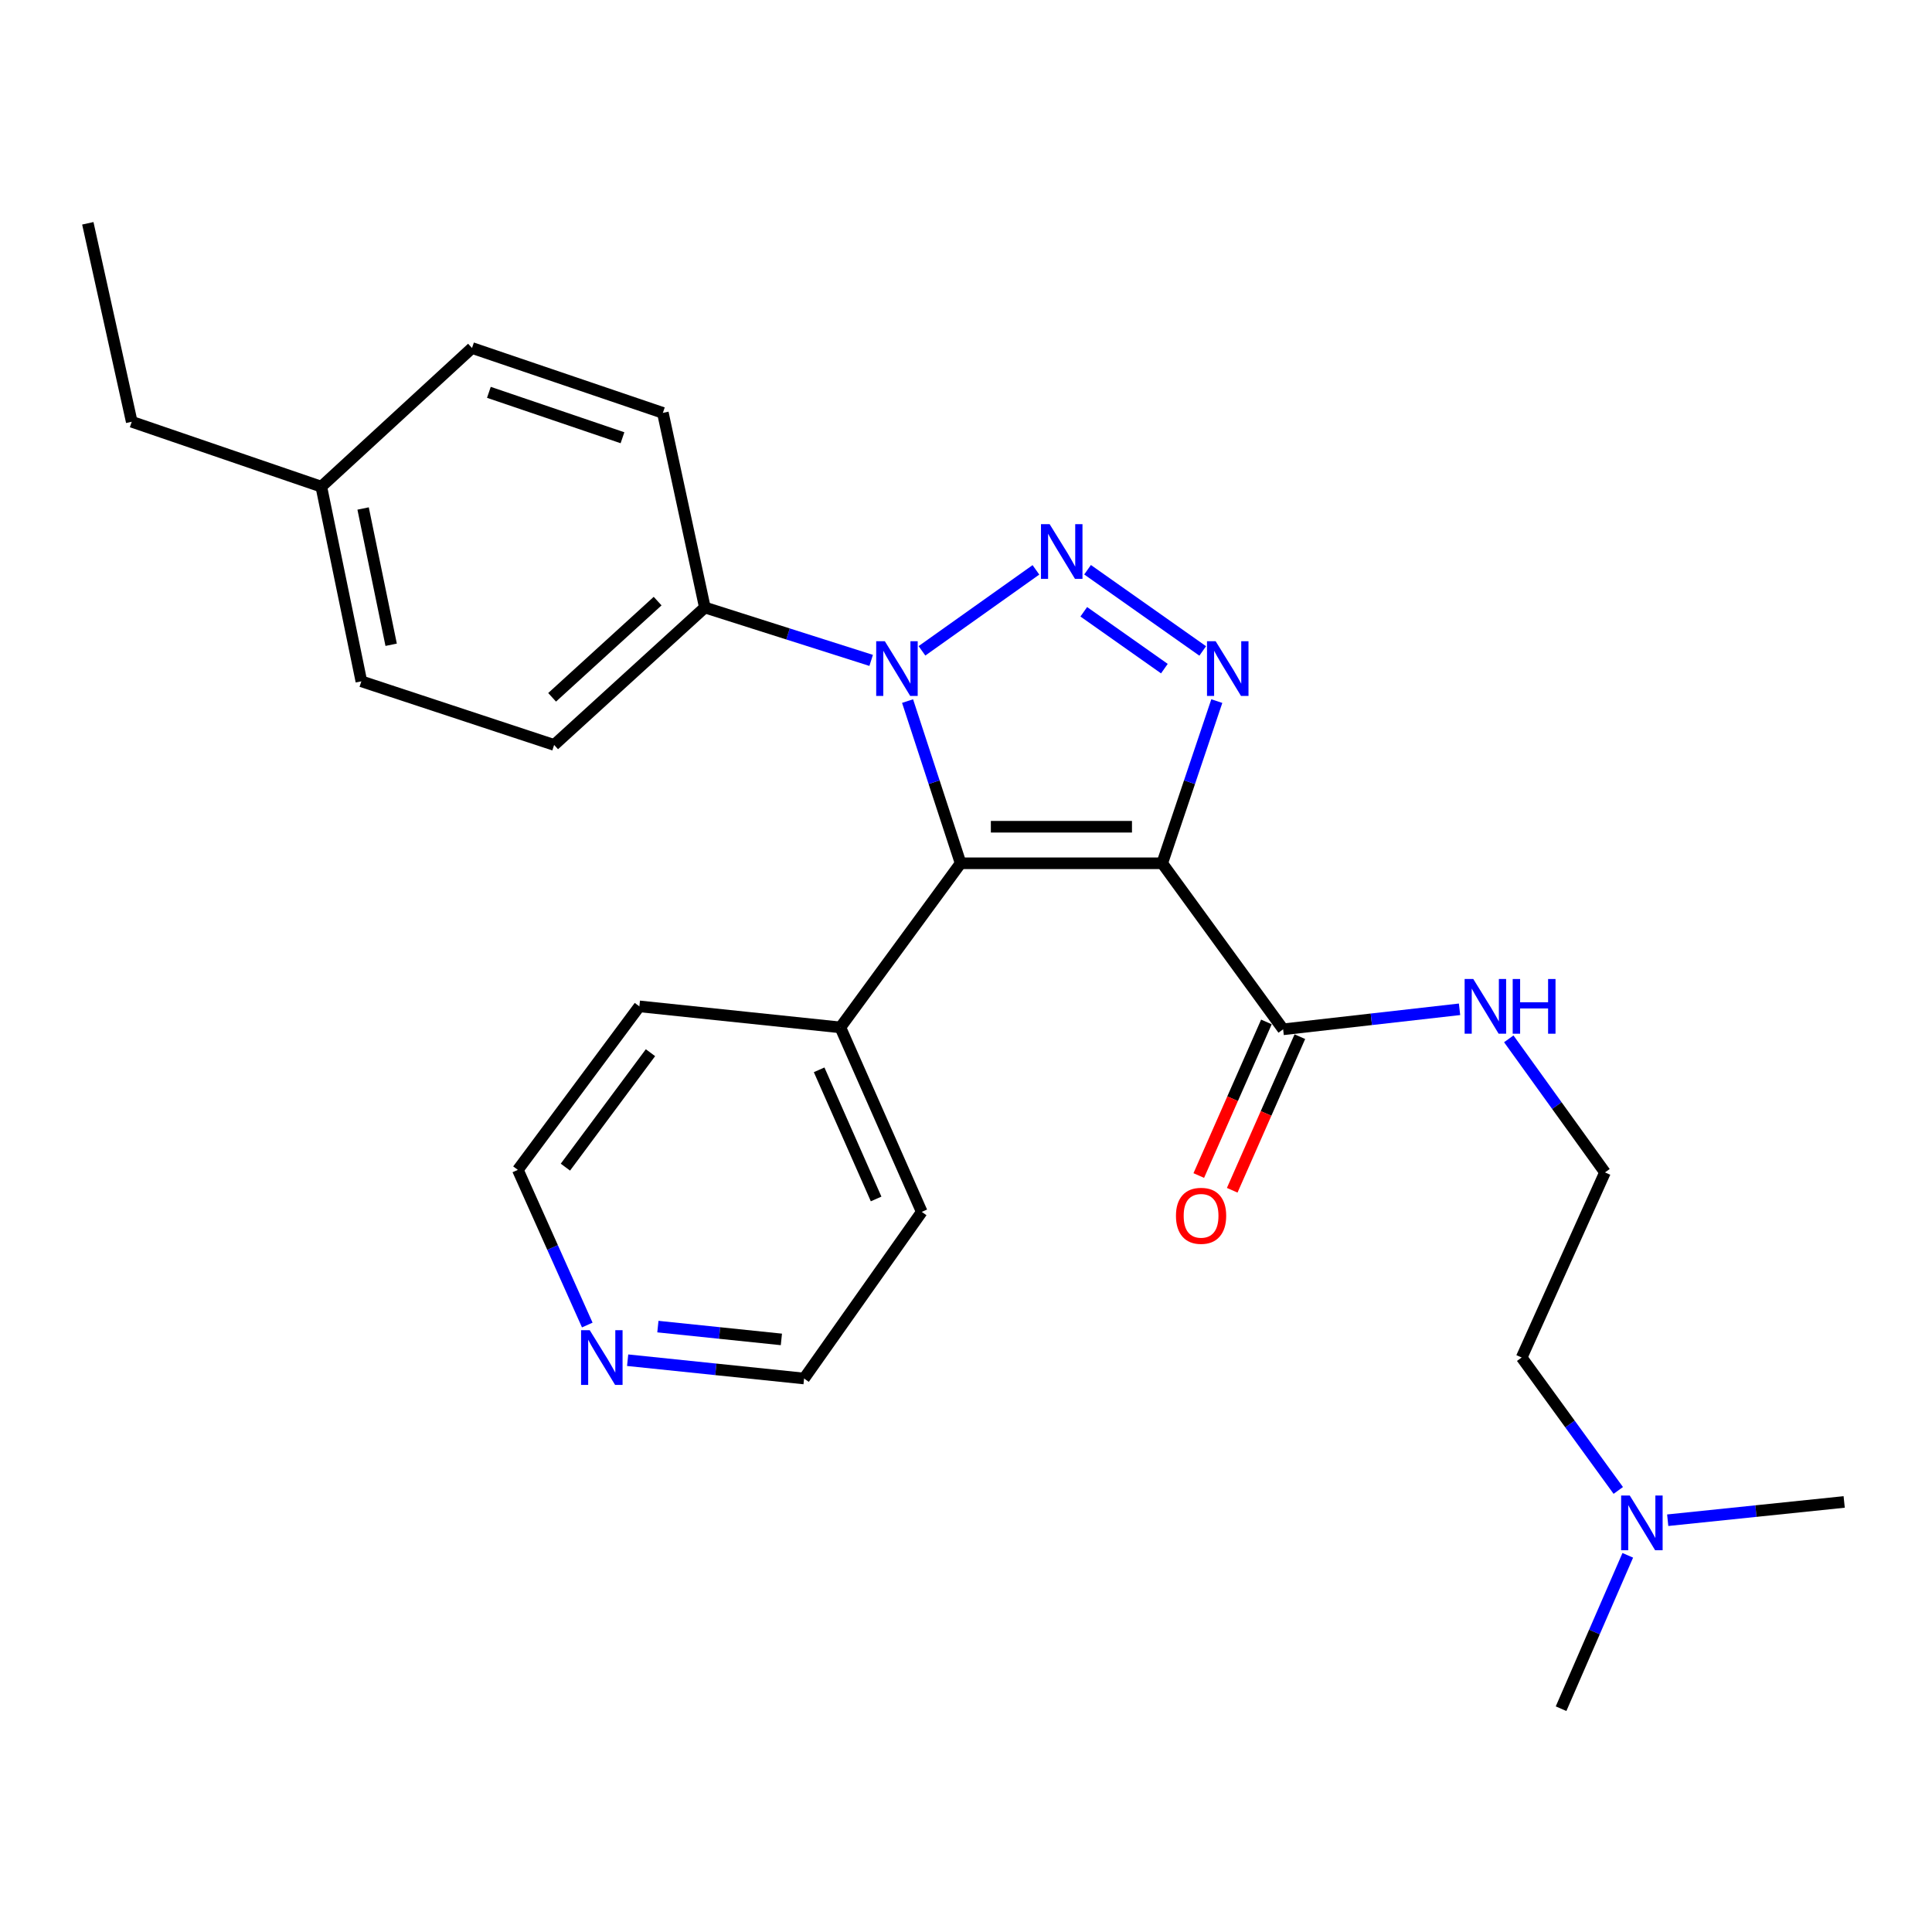 <?xml version='1.0' encoding='iso-8859-1'?>
<svg version='1.1' baseProfile='full'
              xmlns='http://www.w3.org/2000/svg'
                      xmlns:rdkit='http://www.rdkit.org/xml'
                      xmlns:xlink='http://www.w3.org/1999/xlink'
                  xml:space='preserve'
width='1000px' height='1000px' viewBox='0 0 1000 1000'>
<!-- END OF HEADER -->
<rect style='opacity:1.0;fill:#FFFFFF;stroke:none' width='1000' height='1000' x='0' y='0'> </rect>
<path class='bond-1' d='M 601.559,446.835 L 497.215,446.835' style='fill:none;fill-rule:evenodd;stroke:#000000;stroke-width:6px;stroke-linecap:butt;stroke-linejoin:miter;stroke-opacity:1' />
<path class='bond-1' d='M 585.907,427.919 L 512.867,427.919' style='fill:none;fill-rule:evenodd;stroke:#000000;stroke-width:6px;stroke-linecap:butt;stroke-linejoin:miter;stroke-opacity:1' />
<path class='bond-3' d='M 601.559,446.835 L 615.69,404.859' style='fill:none;fill-rule:evenodd;stroke:#000000;stroke-width:6px;stroke-linecap:butt;stroke-linejoin:miter;stroke-opacity:1' />
<path class='bond-3' d='M 615.69,404.859 L 629.82,362.882' style='fill:none;fill-rule:evenodd;stroke:#0000FF;stroke-width:6px;stroke-linecap:butt;stroke-linejoin:miter;stroke-opacity:1' />
<path class='bond-4' d='M 601.559,446.835 L 664.15,532.767' style='fill:none;fill-rule:evenodd;stroke:#000000;stroke-width:6px;stroke-linecap:butt;stroke-linejoin:miter;stroke-opacity:1' />
<path class='bond-0' d='M 562.919,294.896 L 622.522,336.926' style='fill:none;fill-rule:evenodd;stroke:#0000FF;stroke-width:6px;stroke-linecap:butt;stroke-linejoin:miter;stroke-opacity:1' />
<path class='bond-0' d='M 560.958,316.66 L 602.681,346.081' style='fill:none;fill-rule:evenodd;stroke:#0000FF;stroke-width:6px;stroke-linecap:butt;stroke-linejoin:miter;stroke-opacity:1' />
<path class='bond-26' d='M 536.194,294.958 L 477.205,336.867' style='fill:none;fill-rule:evenodd;stroke:#0000FF;stroke-width:6px;stroke-linecap:butt;stroke-linejoin:miter;stroke-opacity:1' />
<path class='bond-2' d='M 497.215,446.835 L 483.486,404.855' style='fill:none;fill-rule:evenodd;stroke:#000000;stroke-width:6px;stroke-linecap:butt;stroke-linejoin:miter;stroke-opacity:1' />
<path class='bond-2' d='M 483.486,404.855 L 469.757,362.875' style='fill:none;fill-rule:evenodd;stroke:#0000FF;stroke-width:6px;stroke-linecap:butt;stroke-linejoin:miter;stroke-opacity:1' />
<path class='bond-6' d='M 497.215,446.835 L 434.97,531.779' style='fill:none;fill-rule:evenodd;stroke:#000000;stroke-width:6px;stroke-linecap:butt;stroke-linejoin:miter;stroke-opacity:1' />
<path class='bond-5' d='M 450.911,341.819 L 407.872,328.131' style='fill:none;fill-rule:evenodd;stroke:#0000FF;stroke-width:6px;stroke-linecap:butt;stroke-linejoin:miter;stroke-opacity:1' />
<path class='bond-5' d='M 407.872,328.131 L 364.833,314.443' style='fill:none;fill-rule:evenodd;stroke:#000000;stroke-width:6px;stroke-linecap:butt;stroke-linejoin:miter;stroke-opacity:1' />
<path class='bond-7' d='M 655.495,528.955 L 637.989,568.703' style='fill:none;fill-rule:evenodd;stroke:#000000;stroke-width:6px;stroke-linecap:butt;stroke-linejoin:miter;stroke-opacity:1' />
<path class='bond-7' d='M 637.989,568.703 L 620.484,608.452' style='fill:none;fill-rule:evenodd;stroke:#FF0000;stroke-width:6px;stroke-linecap:butt;stroke-linejoin:miter;stroke-opacity:1' />
<path class='bond-7' d='M 672.806,536.579 L 655.301,576.327' style='fill:none;fill-rule:evenodd;stroke:#000000;stroke-width:6px;stroke-linecap:butt;stroke-linejoin:miter;stroke-opacity:1' />
<path class='bond-7' d='M 655.301,576.327 L 637.796,616.076' style='fill:none;fill-rule:evenodd;stroke:#FF0000;stroke-width:6px;stroke-linecap:butt;stroke-linejoin:miter;stroke-opacity:1' />
<path class='bond-9' d='M 664.15,532.767 L 709.804,527.588' style='fill:none;fill-rule:evenodd;stroke:#000000;stroke-width:6px;stroke-linecap:butt;stroke-linejoin:miter;stroke-opacity:1' />
<path class='bond-9' d='M 709.804,527.588 L 755.457,522.409' style='fill:none;fill-rule:evenodd;stroke:#0000FF;stroke-width:6px;stroke-linecap:butt;stroke-linejoin:miter;stroke-opacity:1' />
<path class='bond-10' d='M 364.833,314.443 L 286.815,385.578' style='fill:none;fill-rule:evenodd;stroke:#000000;stroke-width:6px;stroke-linecap:butt;stroke-linejoin:miter;stroke-opacity:1' />
<path class='bond-10' d='M 340.386,311.135 L 285.772,360.93' style='fill:none;fill-rule:evenodd;stroke:#000000;stroke-width:6px;stroke-linecap:butt;stroke-linejoin:miter;stroke-opacity:1' />
<path class='bond-11' d='M 364.833,314.443 L 343.101,213.704' style='fill:none;fill-rule:evenodd;stroke:#000000;stroke-width:6px;stroke-linecap:butt;stroke-linejoin:miter;stroke-opacity:1' />
<path class='bond-20' d='M 434.97,531.779 L 330.942,520.892' style='fill:none;fill-rule:evenodd;stroke:#000000;stroke-width:6px;stroke-linecap:butt;stroke-linejoin:miter;stroke-opacity:1' />
<path class='bond-21' d='M 434.97,531.779 L 477.101,627.264' style='fill:none;fill-rule:evenodd;stroke:#000000;stroke-width:6px;stroke-linecap:butt;stroke-linejoin:miter;stroke-opacity:1' />
<path class='bond-21' d='M 423.984,553.738 L 453.475,620.577' style='fill:none;fill-rule:evenodd;stroke:#000000;stroke-width:6px;stroke-linecap:butt;stroke-linejoin:miter;stroke-opacity:1' />
<path class='bond-8' d='M 324.871,704.042 L 370.531,708.777' style='fill:none;fill-rule:evenodd;stroke:#0000FF;stroke-width:6px;stroke-linecap:butt;stroke-linejoin:miter;stroke-opacity:1' />
<path class='bond-8' d='M 370.531,708.777 L 416.191,713.511' style='fill:none;fill-rule:evenodd;stroke:#000000;stroke-width:6px;stroke-linecap:butt;stroke-linejoin:miter;stroke-opacity:1' />
<path class='bond-8' d='M 340.52,686.647 L 372.482,689.961' style='fill:none;fill-rule:evenodd;stroke:#0000FF;stroke-width:6px;stroke-linecap:butt;stroke-linejoin:miter;stroke-opacity:1' />
<path class='bond-8' d='M 372.482,689.961 L 404.444,693.276' style='fill:none;fill-rule:evenodd;stroke:#000000;stroke-width:6px;stroke-linecap:butt;stroke-linejoin:miter;stroke-opacity:1' />
<path class='bond-27' d='M 303.974,685.835 L 286.004,645.678' style='fill:none;fill-rule:evenodd;stroke:#0000FF;stroke-width:6px;stroke-linecap:butt;stroke-linejoin:miter;stroke-opacity:1' />
<path class='bond-27' d='M 286.004,645.678 L 268.035,605.521' style='fill:none;fill-rule:evenodd;stroke:#000000;stroke-width:6px;stroke-linecap:butt;stroke-linejoin:miter;stroke-opacity:1' />
<path class='bond-16' d='M 780.938,537.7 L 805.839,572.267' style='fill:none;fill-rule:evenodd;stroke:#0000FF;stroke-width:6px;stroke-linecap:butt;stroke-linejoin:miter;stroke-opacity:1' />
<path class='bond-16' d='M 805.839,572.267 L 830.739,606.834' style='fill:none;fill-rule:evenodd;stroke:#000000;stroke-width:6px;stroke-linecap:butt;stroke-linejoin:miter;stroke-opacity:1' />
<path class='bond-13' d='M 286.815,385.578 L 187.042,352.653' style='fill:none;fill-rule:evenodd;stroke:#000000;stroke-width:6px;stroke-linecap:butt;stroke-linejoin:miter;stroke-opacity:1' />
<path class='bond-14' d='M 343.101,213.704 L 244.316,180.127' style='fill:none;fill-rule:evenodd;stroke:#000000;stroke-width:6px;stroke-linecap:butt;stroke-linejoin:miter;stroke-opacity:1' />
<path class='bond-14' d='M 322.196,226.577 L 253.046,203.074' style='fill:none;fill-rule:evenodd;stroke:#000000;stroke-width:6px;stroke-linecap:butt;stroke-linejoin:miter;stroke-opacity:1' />
<path class='bond-12' d='M 837.617,771.446 L 812.614,737.051' style='fill:none;fill-rule:evenodd;stroke:#0000FF;stroke-width:6px;stroke-linecap:butt;stroke-linejoin:miter;stroke-opacity:1' />
<path class='bond-12' d='M 812.614,737.051 L 787.61,702.655' style='fill:none;fill-rule:evenodd;stroke:#000000;stroke-width:6px;stroke-linecap:butt;stroke-linejoin:miter;stroke-opacity:1' />
<path class='bond-22' d='M 842.535,805.033 L 825.272,844.726' style='fill:none;fill-rule:evenodd;stroke:#0000FF;stroke-width:6px;stroke-linecap:butt;stroke-linejoin:miter;stroke-opacity:1' />
<path class='bond-22' d='M 825.272,844.726 L 808.008,884.419' style='fill:none;fill-rule:evenodd;stroke:#000000;stroke-width:6px;stroke-linecap:butt;stroke-linejoin:miter;stroke-opacity:1' />
<path class='bond-23' d='M 863.206,786.866 L 908.876,782.136' style='fill:none;fill-rule:evenodd;stroke:#0000FF;stroke-width:6px;stroke-linecap:butt;stroke-linejoin:miter;stroke-opacity:1' />
<path class='bond-23' d='M 908.876,782.136 L 954.545,777.406' style='fill:none;fill-rule:evenodd;stroke:#000000;stroke-width:6px;stroke-linecap:butt;stroke-linejoin:miter;stroke-opacity:1' />
<path class='bond-28' d='M 187.042,352.653 L 166.308,251.893' style='fill:none;fill-rule:evenodd;stroke:#000000;stroke-width:6px;stroke-linecap:butt;stroke-linejoin:miter;stroke-opacity:1' />
<path class='bond-28' d='M 202.46,333.727 L 187.946,263.195' style='fill:none;fill-rule:evenodd;stroke:#000000;stroke-width:6px;stroke-linecap:butt;stroke-linejoin:miter;stroke-opacity:1' />
<path class='bond-15' d='M 244.316,180.127 L 166.308,251.893' style='fill:none;fill-rule:evenodd;stroke:#000000;stroke-width:6px;stroke-linecap:butt;stroke-linejoin:miter;stroke-opacity:1' />
<path class='bond-24' d='M 166.308,251.893 L 68.186,218.306' style='fill:none;fill-rule:evenodd;stroke:#000000;stroke-width:6px;stroke-linecap:butt;stroke-linejoin:miter;stroke-opacity:1' />
<path class='bond-19' d='M 830.739,606.834 L 787.61,702.655' style='fill:none;fill-rule:evenodd;stroke:#000000;stroke-width:6px;stroke-linecap:butt;stroke-linejoin:miter;stroke-opacity:1' />
<path class='bond-17' d='M 416.191,713.511 L 477.101,627.264' style='fill:none;fill-rule:evenodd;stroke:#000000;stroke-width:6px;stroke-linecap:butt;stroke-linejoin:miter;stroke-opacity:1' />
<path class='bond-18' d='M 268.035,605.521 L 330.942,520.892' style='fill:none;fill-rule:evenodd;stroke:#000000;stroke-width:6px;stroke-linecap:butt;stroke-linejoin:miter;stroke-opacity:1' />
<path class='bond-18' d='M 292.652,604.111 L 336.687,544.871' style='fill:none;fill-rule:evenodd;stroke:#000000;stroke-width:6px;stroke-linecap:butt;stroke-linejoin:miter;stroke-opacity:1' />
<path class='bond-25' d='M 68.186,218.306 L 45.455,115.581' style='fill:none;fill-rule:evenodd;stroke:#000000;stroke-width:6px;stroke-linecap:butt;stroke-linejoin:miter;stroke-opacity:1' />
<path  class='atom-1' d='M 543.29 271.309
L 552.57 286.309
Q 553.49 287.789, 554.97 290.469
Q 556.45 293.149, 556.53 293.309
L 556.53 271.309
L 560.29 271.309
L 560.29 299.629
L 556.41 299.629
L 546.45 283.229
Q 545.29 281.309, 544.05 279.109
Q 542.85 276.909, 542.49 276.229
L 542.49 299.629
L 538.81 299.629
L 538.81 271.309
L 543.29 271.309
' fill='#0000FF'/>
<path  class='atom-3' d='M 457.999 331.904
L 467.279 346.904
Q 468.199 348.384, 469.679 351.064
Q 471.159 353.744, 471.239 353.904
L 471.239 331.904
L 474.999 331.904
L 474.999 360.224
L 471.119 360.224
L 461.159 343.824
Q 459.999 341.904, 458.759 339.704
Q 457.559 337.504, 457.199 336.824
L 457.199 360.224
L 453.519 360.224
L 453.519 331.904
L 457.999 331.904
' fill='#0000FF'/>
<path  class='atom-4' d='M 629.222 331.904
L 638.502 346.904
Q 639.422 348.384, 640.902 351.064
Q 642.382 353.744, 642.462 353.904
L 642.462 331.904
L 646.222 331.904
L 646.222 360.224
L 642.342 360.224
L 632.382 343.824
Q 631.222 341.904, 629.982 339.704
Q 628.782 337.504, 628.422 336.824
L 628.422 360.224
L 624.742 360.224
L 624.742 331.904
L 629.222 331.904
' fill='#0000FF'/>
<path  class='atom-8' d='M 608.673 629.299
Q 608.673 622.499, 612.033 618.699
Q 615.393 614.899, 621.673 614.899
Q 627.953 614.899, 631.313 618.699
Q 634.673 622.499, 634.673 629.299
Q 634.673 636.179, 631.273 640.099
Q 627.873 643.979, 621.673 643.979
Q 615.433 643.979, 612.033 640.099
Q 608.673 636.219, 608.673 629.299
M 621.673 640.779
Q 625.993 640.779, 628.313 637.899
Q 630.673 634.979, 630.673 629.299
Q 630.673 623.739, 628.313 620.939
Q 625.993 618.099, 621.673 618.099
Q 617.353 618.099, 614.993 620.899
Q 612.673 623.699, 612.673 629.299
Q 612.673 635.019, 614.993 637.899
Q 617.353 640.779, 621.673 640.779
' fill='#FF0000'/>
<path  class='atom-9' d='M 305.24 688.495
L 314.52 703.495
Q 315.44 704.975, 316.92 707.655
Q 318.4 710.335, 318.48 710.495
L 318.48 688.495
L 322.24 688.495
L 322.24 716.815
L 318.36 716.815
L 308.4 700.415
Q 307.24 698.495, 306 696.295
Q 304.8 694.095, 304.44 693.415
L 304.44 716.815
L 300.76 716.815
L 300.76 688.495
L 305.24 688.495
' fill='#0000FF'/>
<path  class='atom-10' d='M 762.571 506.732
L 771.851 521.732
Q 772.771 523.212, 774.251 525.892
Q 775.731 528.572, 775.811 528.732
L 775.811 506.732
L 779.571 506.732
L 779.571 535.052
L 775.691 535.052
L 765.731 518.652
Q 764.571 516.732, 763.331 514.532
Q 762.131 512.332, 761.771 511.652
L 761.771 535.052
L 758.091 535.052
L 758.091 506.732
L 762.571 506.732
' fill='#0000FF'/>
<path  class='atom-10' d='M 782.971 506.732
L 786.811 506.732
L 786.811 518.772
L 801.291 518.772
L 801.291 506.732
L 805.131 506.732
L 805.131 535.052
L 801.291 535.052
L 801.291 521.972
L 786.811 521.972
L 786.811 535.052
L 782.971 535.052
L 782.971 506.732
' fill='#0000FF'/>
<path  class='atom-13' d='M 843.574 774.091
L 852.854 789.091
Q 853.774 790.571, 855.254 793.251
Q 856.734 795.931, 856.814 796.091
L 856.814 774.091
L 860.574 774.091
L 860.574 802.411
L 856.694 802.411
L 846.734 786.011
Q 845.574 784.091, 844.334 781.891
Q 843.134 779.691, 842.774 779.011
L 842.774 802.411
L 839.094 802.411
L 839.094 774.091
L 843.574 774.091
' fill='#0000FF'/>
</svg>
